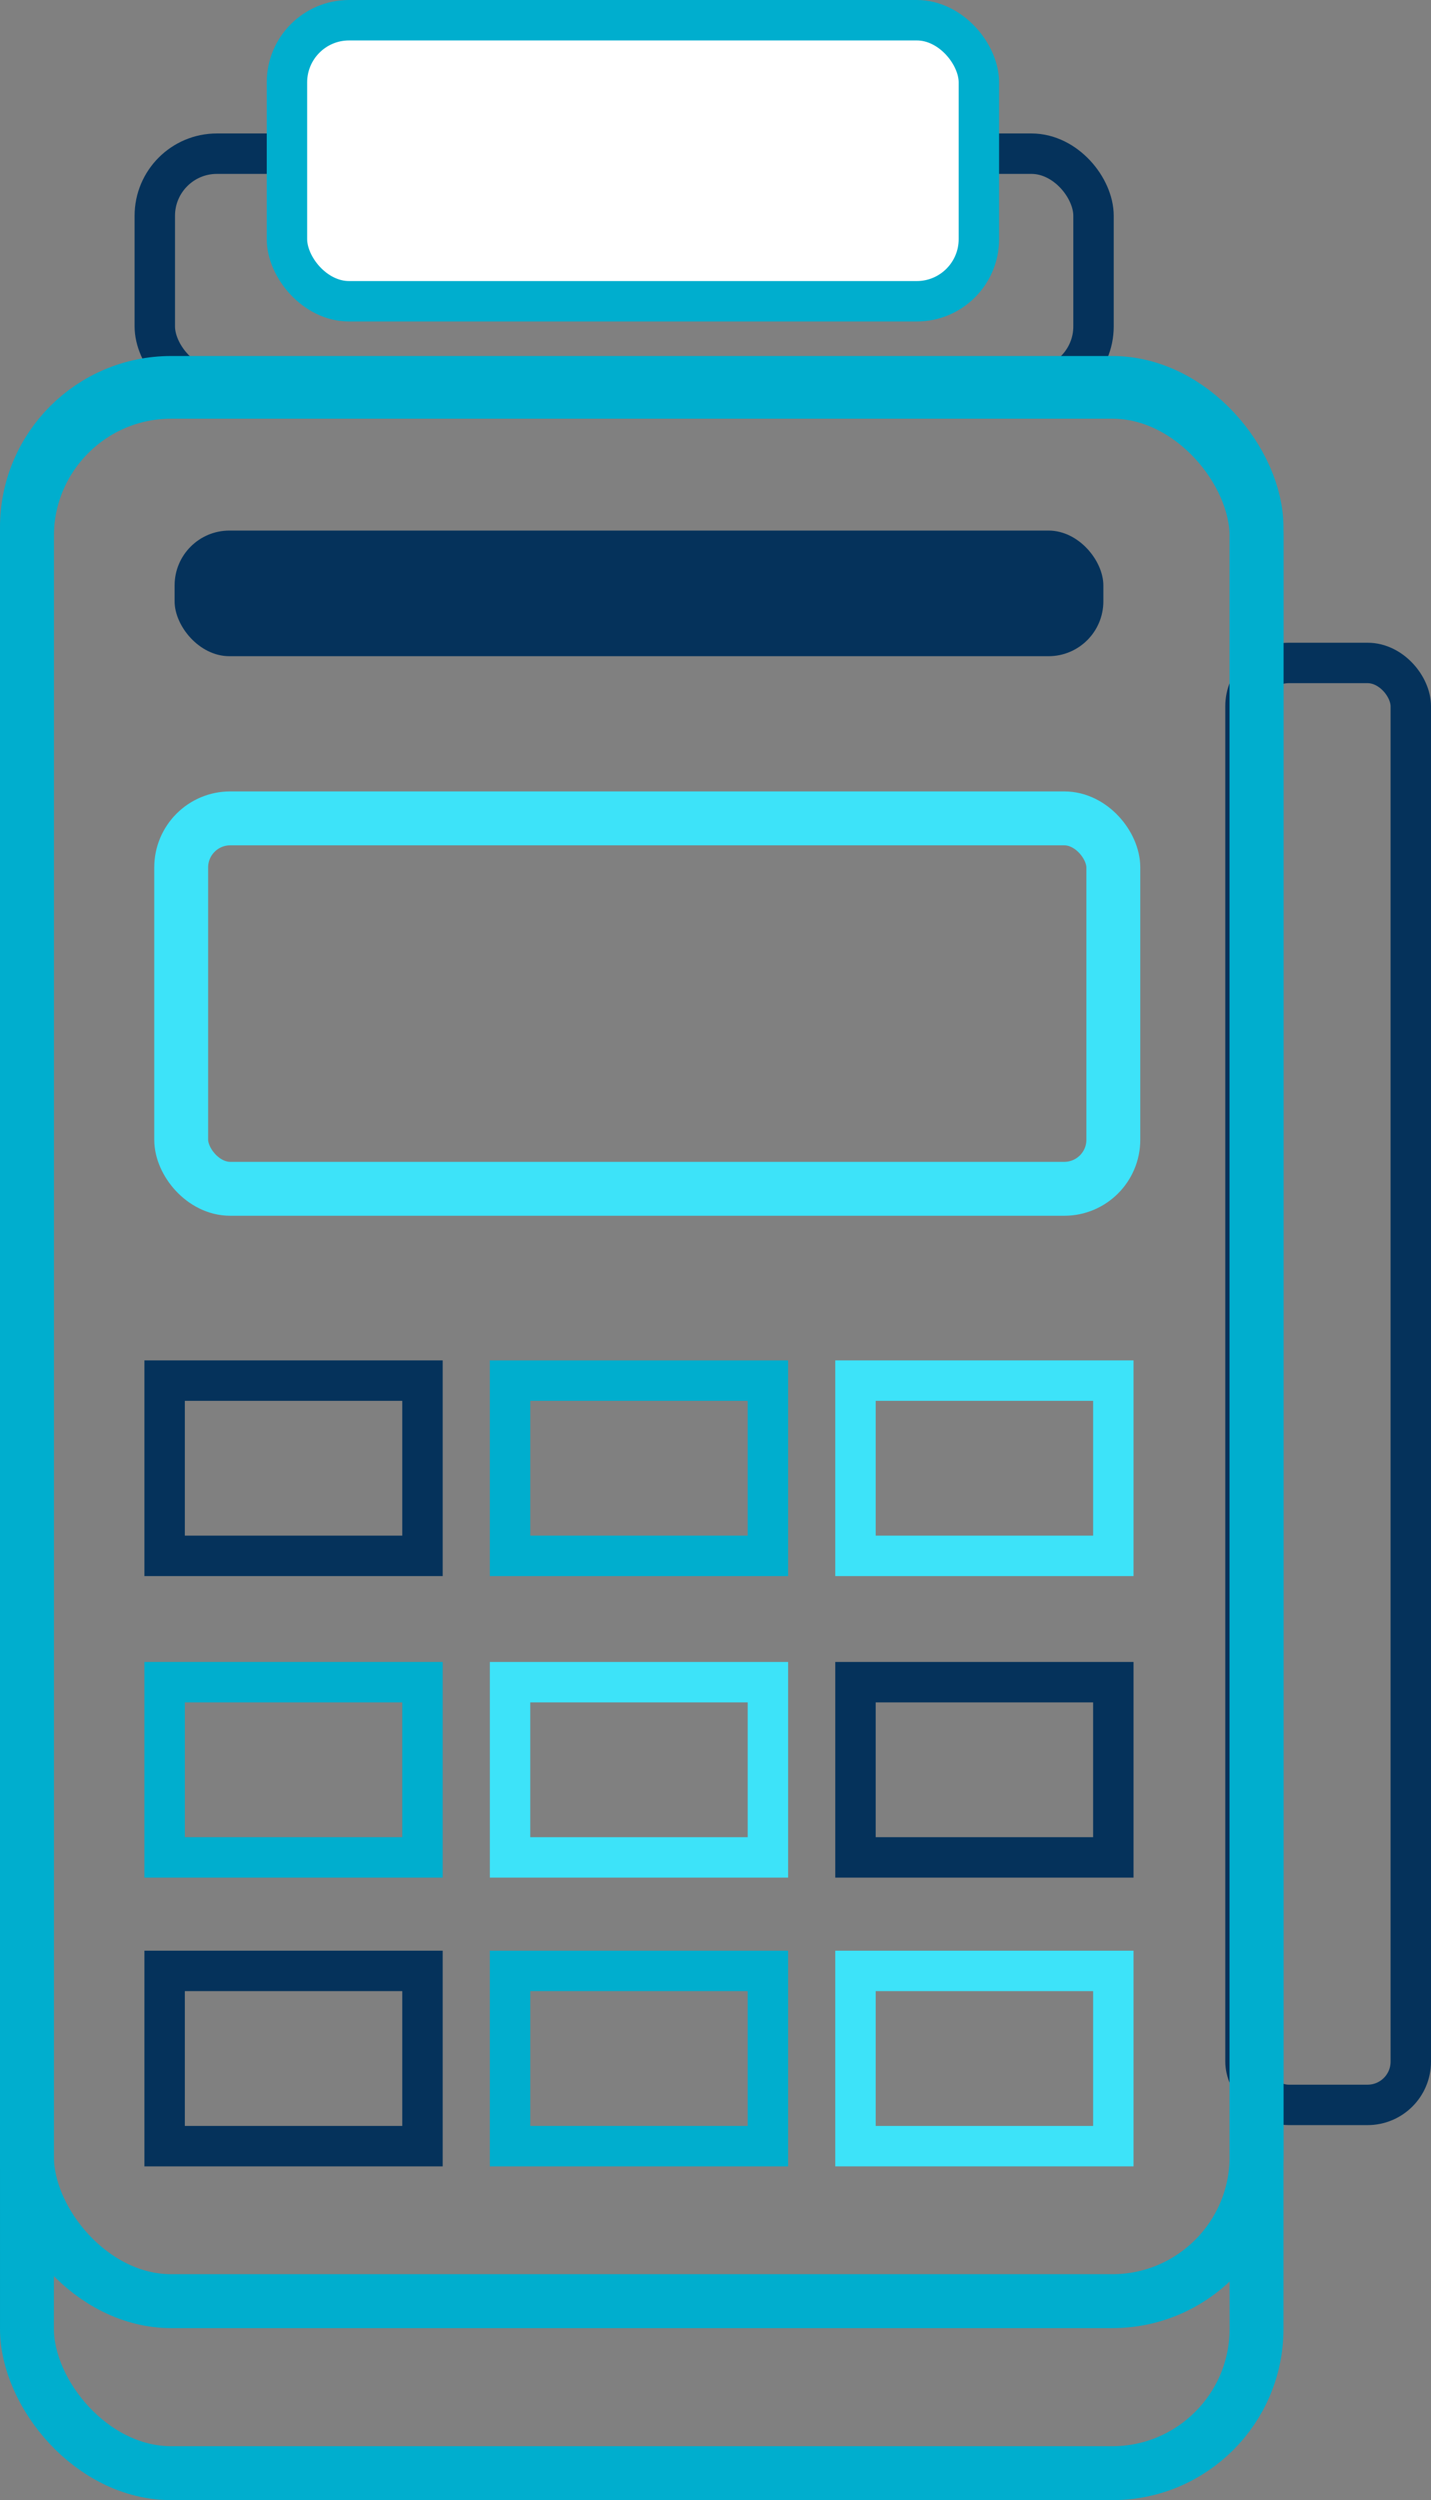 <?xml version="1.0" encoding="UTF-8"?>
<svg id="Capa_2" data-name="Capa 2" xmlns="http://www.w3.org/2000/svg" viewBox="0 0 106.22 185.46">
  <rect x="0" y="0" width="106.22" height="185.46" fill="#808080" stroke="none"/>
  <defs>
    <style>
      .cls-1 {
        fill: #05325b;
        stroke-width: 0px;
      }

      .cls-2, .cls-3, .cls-4, .cls-5, .cls-6, .cls-7 {
        stroke-miterlimit: 10;
      }

      .cls-2, .cls-3, .cls-4, .cls-5, .cls-7 {
        fill: none;
      }

      .cls-2, .cls-3, .cls-6, .cls-7 {
        stroke-width: 3px;
      }

      .cls-2, .cls-5 {
        stroke: #3de3f9;
      }

      .cls-3 {
        stroke: #05325b;
      }

      .cls-4, .cls-5 {
        stroke-width: 4px;
      }

      .cls-4, .cls-6, .cls-7 {
        stroke: #00aece;
      }

      .cls-6 {
        fill: #fff;
      }
    </style>
  </defs>
  <g id="Capa_1-2" data-name="Capa 1">
    <rect class="cls-1" x="12.96" y="39.36" width="68.94" height="9.32" rx="4.07" ry="4.07"/>
    <rect class="cls-5" x="13.45" y="60.71" width="69.19" height="27.48" rx="3.64" ry="3.64"/>
    <rect class="cls-3" x="12.22" y="102.42" width="19.14" height="13"/>
    <rect class="cls-7" x="37.86" y="102.42" width="19.14" height="13"/>
    <rect class="cls-2" x="63.5" y="102.42" width="19.14" height="13"/>
    <rect class="cls-7" x="12.22" y="124.79" width="19.14" height="13"/>
    <rect class="cls-2" x="37.86" y="124.79" width="19.14" height="13"/>
    <rect class="cls-3" x="63.5" y="124.79" width="19.14" height="13"/>
    <rect class="cls-3" x="12.22" y="146.21" width="19.14" height="13"/>
    <rect class="cls-7" x="37.86" y="146.21" width="19.14" height="13"/>
    <rect class="cls-2" x="63.5" y="146.21" width="19.14" height="13"/>
    <rect class="cls-3" x="92.45" y="49.18" width="12.27" height="106.97" rx="3.21" ry="3.21"/>
    <rect class="cls-4" x="2" y="29.06" width="91.27" height="141.65" rx="10.71" ry="10.71"/>
    <rect class="cls-3" x="11.49" y="11.4" width="69.68" height="17.42" rx="4.61" ry="4.61"/>
    <rect class="cls-6" x="21.3" y="1.5" width="51.36" height="20.85" rx="4.61" ry="4.61"/>
    <rect class="cls-4" x="2" y="28.41" width="91.27" height="155.06" rx="10.71" ry="10.71"/>
  </g>
</svg>
